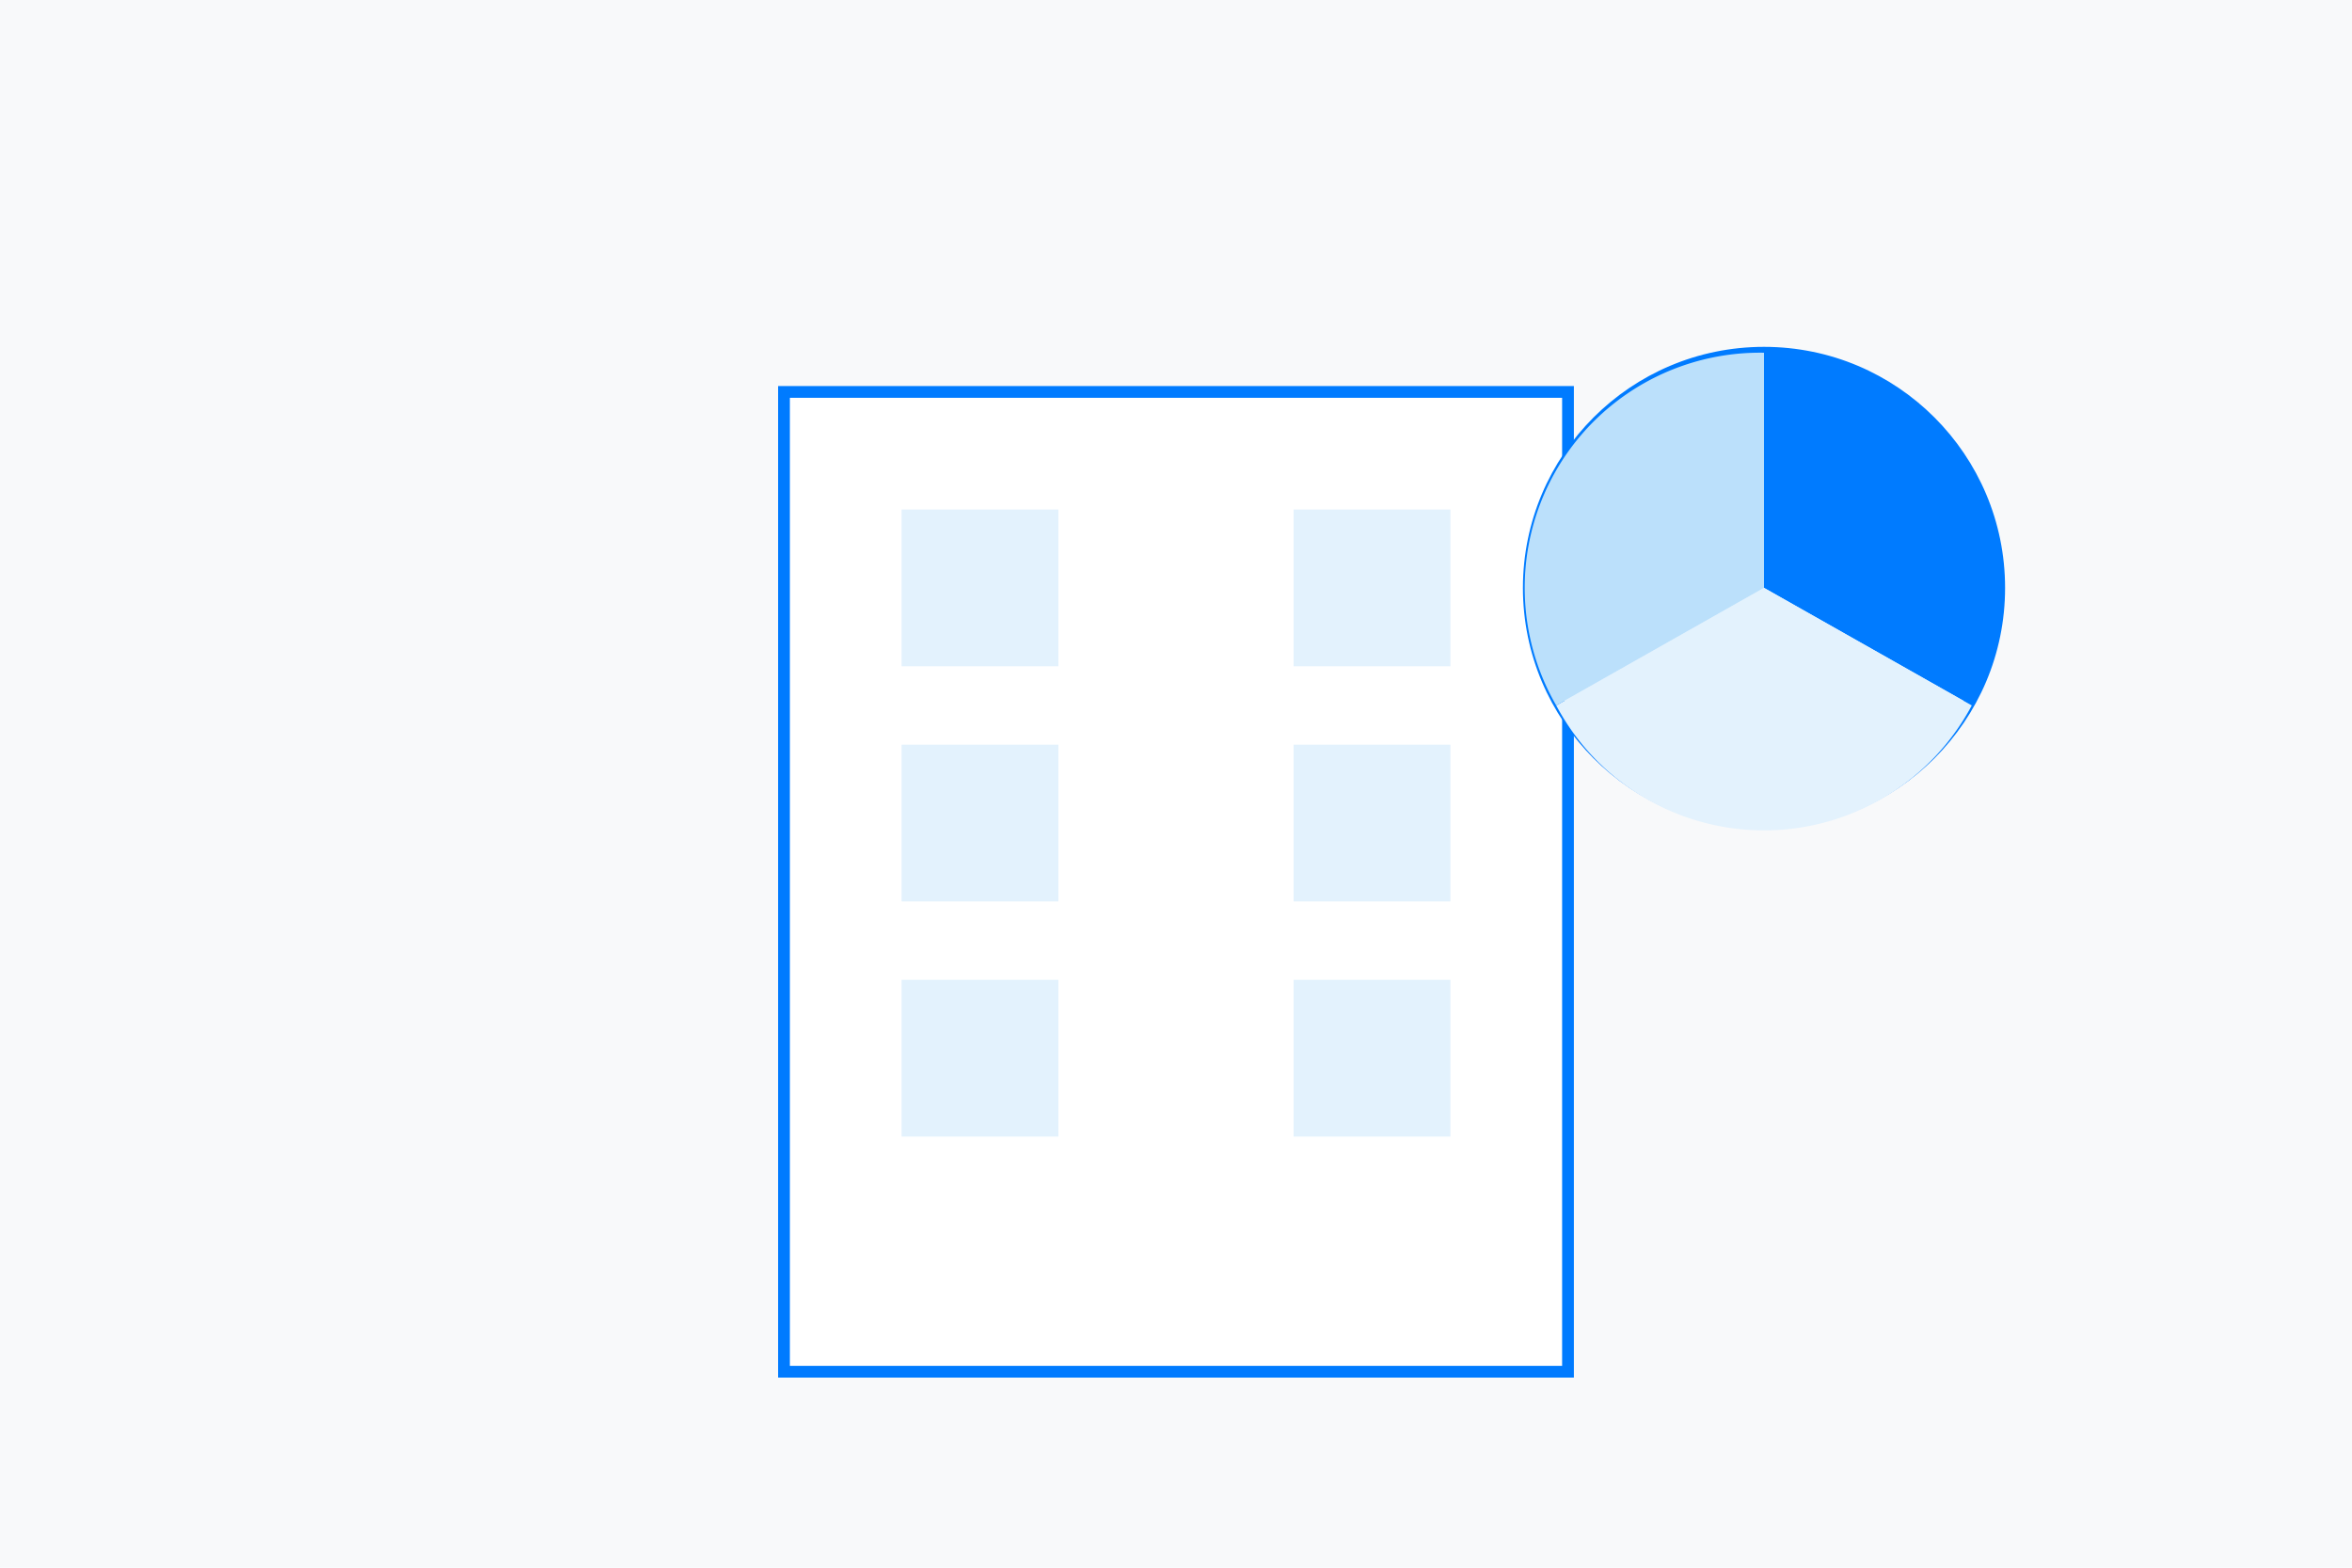 <?xml version="1.0" encoding="UTF-8"?>
<svg width="600" height="400" viewBox="0 0 600 400" fill="none" xmlns="http://www.w3.org/2000/svg">
    <!-- Background -->
    <rect width="600" height="400" fill="#F8F9FA"/>
    
    <!-- Building -->
    <rect x="200" y="100" width="200" height="250" fill="white" stroke="#007BFF" stroke-width="3"/>
    
    <!-- Windows -->
    <rect x="230" y="130" width="40" height="40" fill="#E3F2FD"/>
    <rect x="330" y="130" width="40" height="40" fill="#E3F2FD"/>
    <rect x="230" y="190" width="40" height="40" fill="#E3F2FD"/>
    <rect x="330" y="190" width="40" height="40" fill="#E3F2FD"/>
    <rect x="230" y="250" width="40" height="40" fill="#E3F2FD"/>
    <rect x="330" y="250" width="40" height="40" fill="#E3F2FD"/>
    
    <!-- Pie Chart (Representing Fractional Ownership) -->
    <circle cx="450" cy="150" r="60" fill="white" stroke="#007BFF" stroke-width="3"/>
    <path d="M 450 150 L 450 90 A 60 60 0 0 1 503 180 Z" fill="#007BFF"/>
    <path d="M 450 150 L 503 180 A 60 60 0 0 1 397 180 Z" fill="#E3F2FD"/>
    <path d="M 450 150 L 397 180 A 60 60 0 0 1 450 90 Z" fill="#BBE0FB"/>
</svg>
